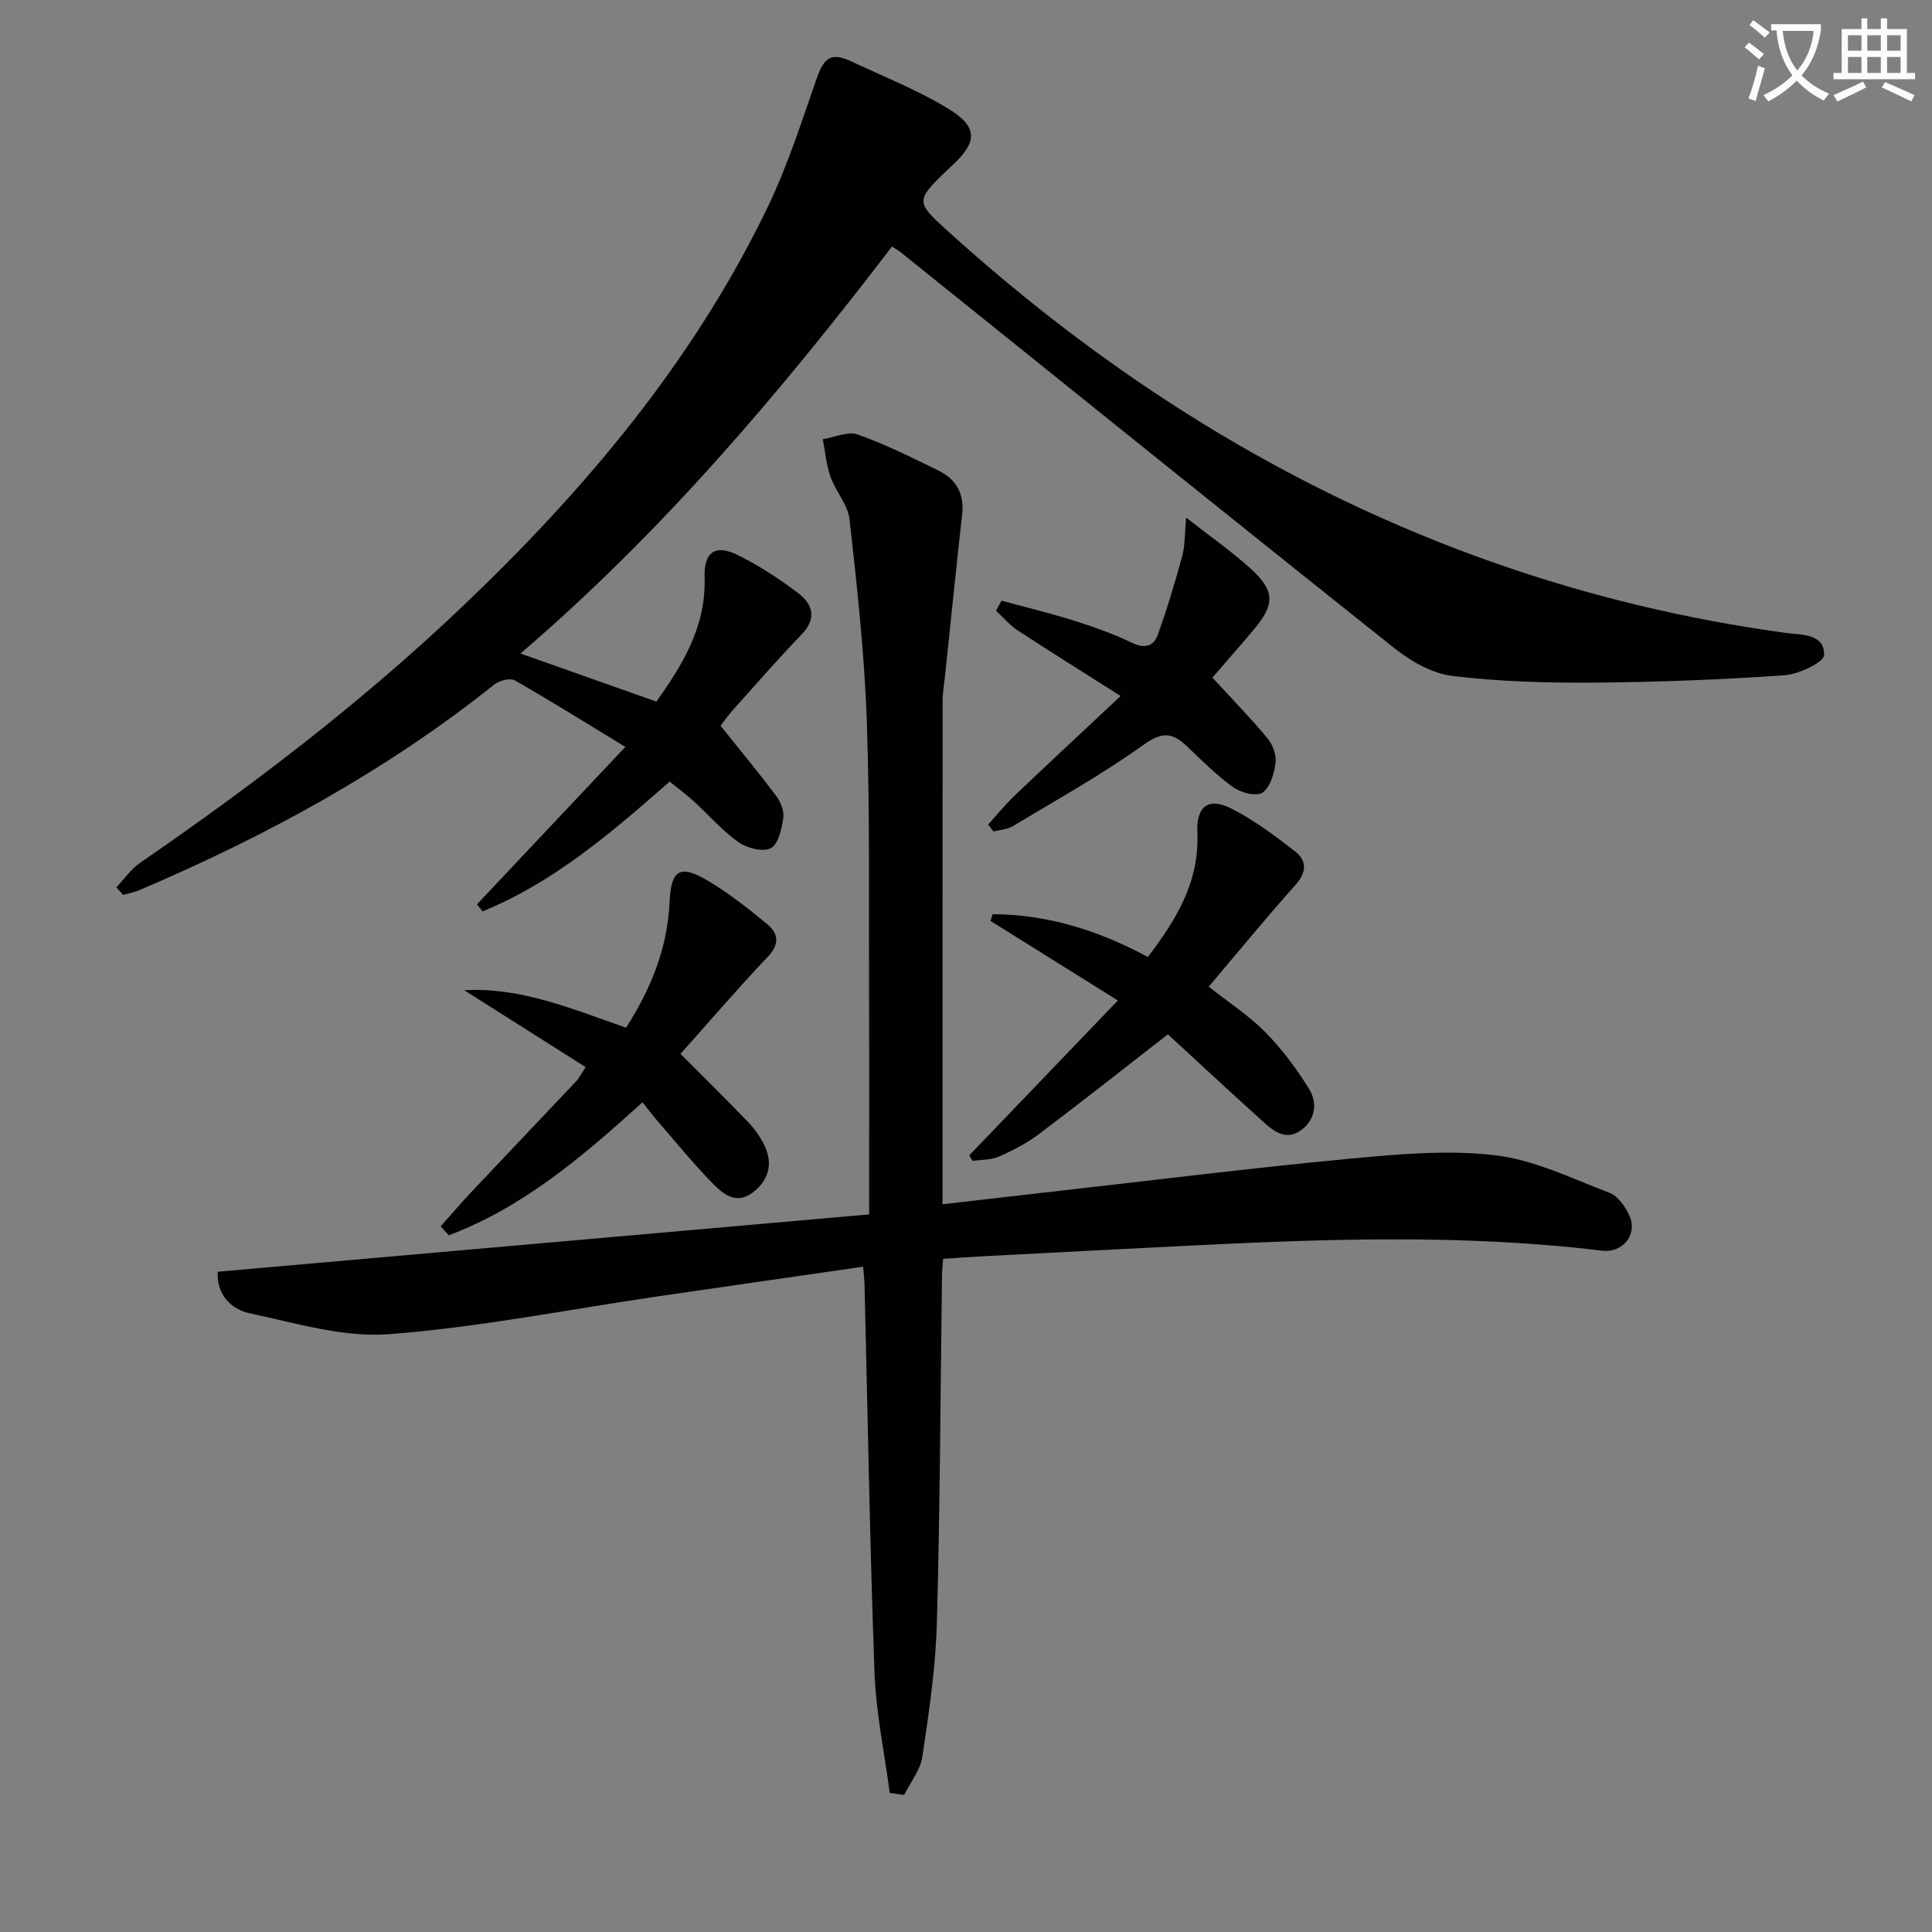 <svg enable-background="new 0 0 400 400" viewBox="0 0 400 400" xmlns="http://www.w3.org/2000/svg"><rect x="0" y="0" width="400" height="400" fill="#808080" stroke="none"/><path d="m362.1 8.8c1.1.8 2.1 1.6 3.1 2.4l-1 1.1c-1.3-1.1-2.3-2-3-2.5zm1.9 4.8c.5.2.9.4 1.4.5-.6 2.3-1.3 4.5-1.9 6.8l-1.5-.5c.8-2.1 1.4-4.3 2-6.8zm-1-9.4c1.3.9 2.4 1.8 3.4 2.5l-1 1.1c-1.4-1.2-2.4-2.1-3.2-2.6zm3.7 2.2v-1.4h10.3v1.2c-.5 3.6-1.8 6.8-4 9.4 1.5 1.6 3.4 2.8 5.7 3.8-.3.4-.7.8-1.1 1.4-2.3-1.1-4.1-2.5-5.6-4.1-1.6 1.6-3.6 3.1-5.9 4.3-.3-.5-.7-.9-1-1.3 2.4-1.1 4.4-2.5 6-4.1-1.9-2.5-3-5.6-3.3-9.3h-1.1zm8.8 0h-6.4c.3 3.3 1.3 6 3 8.2 2-2.3 3.1-5.1 3.4-8.2z" fill="#fcfbfa"/><path d="m385.3 3.8h1.3v2.2h2.8v-2.2h1.3v2.2h4.1v9.1h1.7v1.3h-16.9v-1.3h1.7v-9.1h4.1v-2.2zm.4 13.1.7 1.2c-1.8.9-3.8 1.9-6 2.9-.2-.4-.5-.8-.8-1.3 2.3-1 4.3-1.9 6.1-2.8zm-3.1-6.4h2.8v-3.2h-2.8zm0 4.6h2.8v-3.3h-2.8zm4-4.6h2.8v-3.2h-2.8zm0 4.6h2.8v-3.3h-2.8zm3.7 1.9c2.1.9 4.1 1.8 6.1 2.7l-.7 1.3c-2.2-1.1-4.2-2-6.1-2.9zm3.2-9.7h-2.8v3.2h2.8zm-2.8 7.8h2.8v-3.3h-2.8z" fill="#fcfbfa"/><g fill="#010100"><path d="m24.08 183.72c1.63-1.71 3.01-3.77 4.92-5.08 23.35-16.06 45.83-33.21 66.4-52.75 25.64-24.35 48.22-51.11 63.64-83.22 4.06-8.46 6.93-17.52 10.04-26.41 1.55-4.43 3.05-5.48 7.26-3.51 6.6 3.09 13.44 5.82 19.67 9.55 6.64 3.97 6.52 7.12.72 12.33-.37.33-.73.68-1.09 1.03-5.99 5.79-5.91 6.28.17 11.8 33.51 30.43 71.08 54.19 113.94 69.19 19.47 6.81 39.46 11.58 59.92 14.38 3.21.44 8.09.09 7.99 4.58-.04 1.53-5.28 4-8.28 4.21-13.11.9-26.26 1.41-39.4 1.51-9.75.07-19.57-.21-29.24-1.38-4.17-.5-8.54-2.97-11.93-5.66-34.26-27.26-68.33-54.74-102.45-82.16-.38-.3-.82-.53-1.69-1.08-23.12 30.24-47.68 59.22-76.91 84.25 9.57 3.39 18.59 6.58 28.14 9.96 5.23-7.38 10.31-15.37 9.98-25.71-.17-5.25 2.18-6.94 6.83-4.65 4.43 2.18 8.64 4.94 12.58 7.93 2.95 2.24 3.87 5.18.72 8.47-4.84 5.04-9.44 10.31-14.1 15.51-1.21 1.35-2.26 2.84-2.73 3.45 4.08 5.09 7.9 9.7 11.49 14.48.94 1.25 1.72 3.16 1.5 4.61-.33 2.26-1.02 5.45-2.59 6.26-1.64.85-4.95-.01-6.71-1.26-3.36-2.38-6.12-5.62-9.19-8.42-1.58-1.44-3.32-2.72-5.04-4.11-12.06 10.6-24.01 20.85-38.72 26.87-.39-.49-.78-.97-1.17-1.46 9.99-10.6 19.98-21.2 30.72-32.59-8.43-5.13-15.57-9.61-22.9-13.78-.97-.55-3.22.05-4.27.89-22.4 17.89-47.31 31.42-73.58 42.6-1.02.43-2.14.61-3.22.91-.47-.52-.95-1.03-1.42-1.54z"/><path d="m184.21 371.2c-1.09-8.3-2.85-16.57-3.15-24.9-.98-26.77-1.41-53.57-2.07-80.35-.03-1.14-.17-2.28-.29-3.69-14.32 2.07-28.41 4.08-42.5 6.14-18.56 2.72-37.04 6.41-55.69 7.83-9.43.72-19.24-2.3-28.74-4.31-3.91-.83-6.93-3.82-6.7-8.62 44.63-3.93 89.08-7.84 134.87-11.87 0-15.52.04-30.12-.01-44.72-.07-19.16.19-38.33-.47-57.47-.48-13.91-2.03-27.81-3.56-41.66-.34-3.05-2.87-5.81-3.95-8.86-.88-2.48-1.09-5.19-1.6-7.79 2.43-.38 5.2-1.69 7.24-.97 5.75 2.04 11.25 4.8 16.75 7.49 3.63 1.77 5.34 4.78 4.87 8.97-1.24 11.21-2.39 22.44-3.57 33.66-.17 1.65-.48 3.31-.48 4.97-.03 34.49-.02 68.97-.02 104.28 8.26-.95 16.4-1.9 24.55-2.82 19.79-2.23 39.56-4.71 59.39-6.58 10.08-.95 20.39-1.91 30.36-.76 8.14.94 15.99 4.81 23.81 7.8 1.74.67 3.28 2.88 4.11 4.73 1.75 3.95-1.41 7.76-5.68 7.24-28.85-3.5-57.75-2.43-86.66-.98-13.62.68-27.23 1.39-40.85 2.1-2.96.15-5.91.38-8.91.57-.1 1.45-.22 2.44-.23 3.43-.32 23.97-.4 47.96-1.06 71.92-.26 9.25-1.63 18.51-2.99 27.68-.41 2.78-2.48 5.32-3.79 7.97-1.01-.13-1.99-.28-2.98-.43z"/><path d="m250.25 204.28c4.09 3.23 8.3 5.96 11.75 9.45 3.44 3.48 6.43 7.53 9.02 11.7 1.77 2.85 1.36 6.32-1.56 8.5-3.33 2.49-5.98.09-8.33-2.04-6.64-6-13.2-12.11-19.33-17.75-9.43 7.33-17.98 14.1-26.69 20.66-2.5 1.88-5.37 3.37-8.24 4.64-1.65.73-3.66.64-5.51.92-.23-.39-.45-.77-.68-1.16 10-10.42 19.99-20.83 30.76-32.06-9.65-6.03-18.01-11.26-26.37-16.48.15-.46.3-.93.45-1.39 11.28.05 21.82 3.32 32.13 8.86 5.83-7.64 10.71-15.53 10.25-25.76-.25-5.46 2.31-7.39 7.08-4.95 4.68 2.39 8.99 5.61 13.16 8.86 2.4 1.87 2.47 4.25.13 6.87-5.98 6.69-11.68 13.65-18.02 21.13z"/><path d="m133.02 228.22c-12.78 11.59-24.98 21.85-40.12 27.54-.55-.62-1.11-1.25-1.66-1.87 2.18-2.44 4.3-4.93 6.54-7.3 7.17-7.62 14.4-15.19 21.58-22.8.55-.59.91-1.36 1.88-2.86-8.47-5.36-16.8-10.64-25.12-15.91 11.78-.67 22.38 3.91 33.5 7.75 5.04-7.88 8.56-16.31 9-25.88.32-6.95 2.13-8.04 8.24-4.37 4.24 2.55 8.17 5.67 11.99 8.83 2.3 1.91 2.62 4.1.14 6.71-6.17 6.5-12.01 13.31-18.1 20.13 4.86 4.88 9.47 9.4 13.94 14.06 1.36 1.42 2.56 3.1 3.42 4.86 1.86 3.8.91 7.24-2.35 9.75-3.58 2.75-6.37.21-8.67-2.17-3.7-3.82-7.08-7.95-10.56-11.98-1.22-1.36-2.32-2.83-3.65-4.49z"/><path d="m251.05 140.33c4.17 4.54 7.95 8.4 11.39 12.55 1.08 1.3 1.86 3.45 1.65 5.07-.29 2.21-1.11 5.08-2.72 6.16-1.26.85-4.48.01-6.08-1.14-3.49-2.51-6.56-5.63-9.7-8.6-2.98-2.81-5.14-2.81-8.85-.15-8.61 6.16-17.93 11.34-27.03 16.82-1.15.69-2.67.76-4.01 1.11-.38-.47-.75-.95-1.13-1.42 1.84-2.02 3.56-4.17 5.54-6.05 6.81-6.49 13.71-12.89 21.91-20.58-8.07-5.12-14.76-9.28-21.34-13.6-1.66-1.09-2.98-2.69-4.46-4.06.38-.69.75-1.39 1.13-2.08 5 1.36 10.04 2.57 14.98 4.13 4.11 1.3 8.22 2.75 12.09 4.62 2.63 1.28 4.45.63 5.26-1.62 1.95-5.37 3.59-10.87 5.09-16.39.59-2.15.49-4.48.81-7.93 5.08 3.98 9.42 6.99 13.29 10.5 5.13 4.66 5.13 7.41.71 12.68-2.78 3.31-5.65 6.55-8.47 9.84-.2.24-.24.61-.06.14z"/></g></svg>
